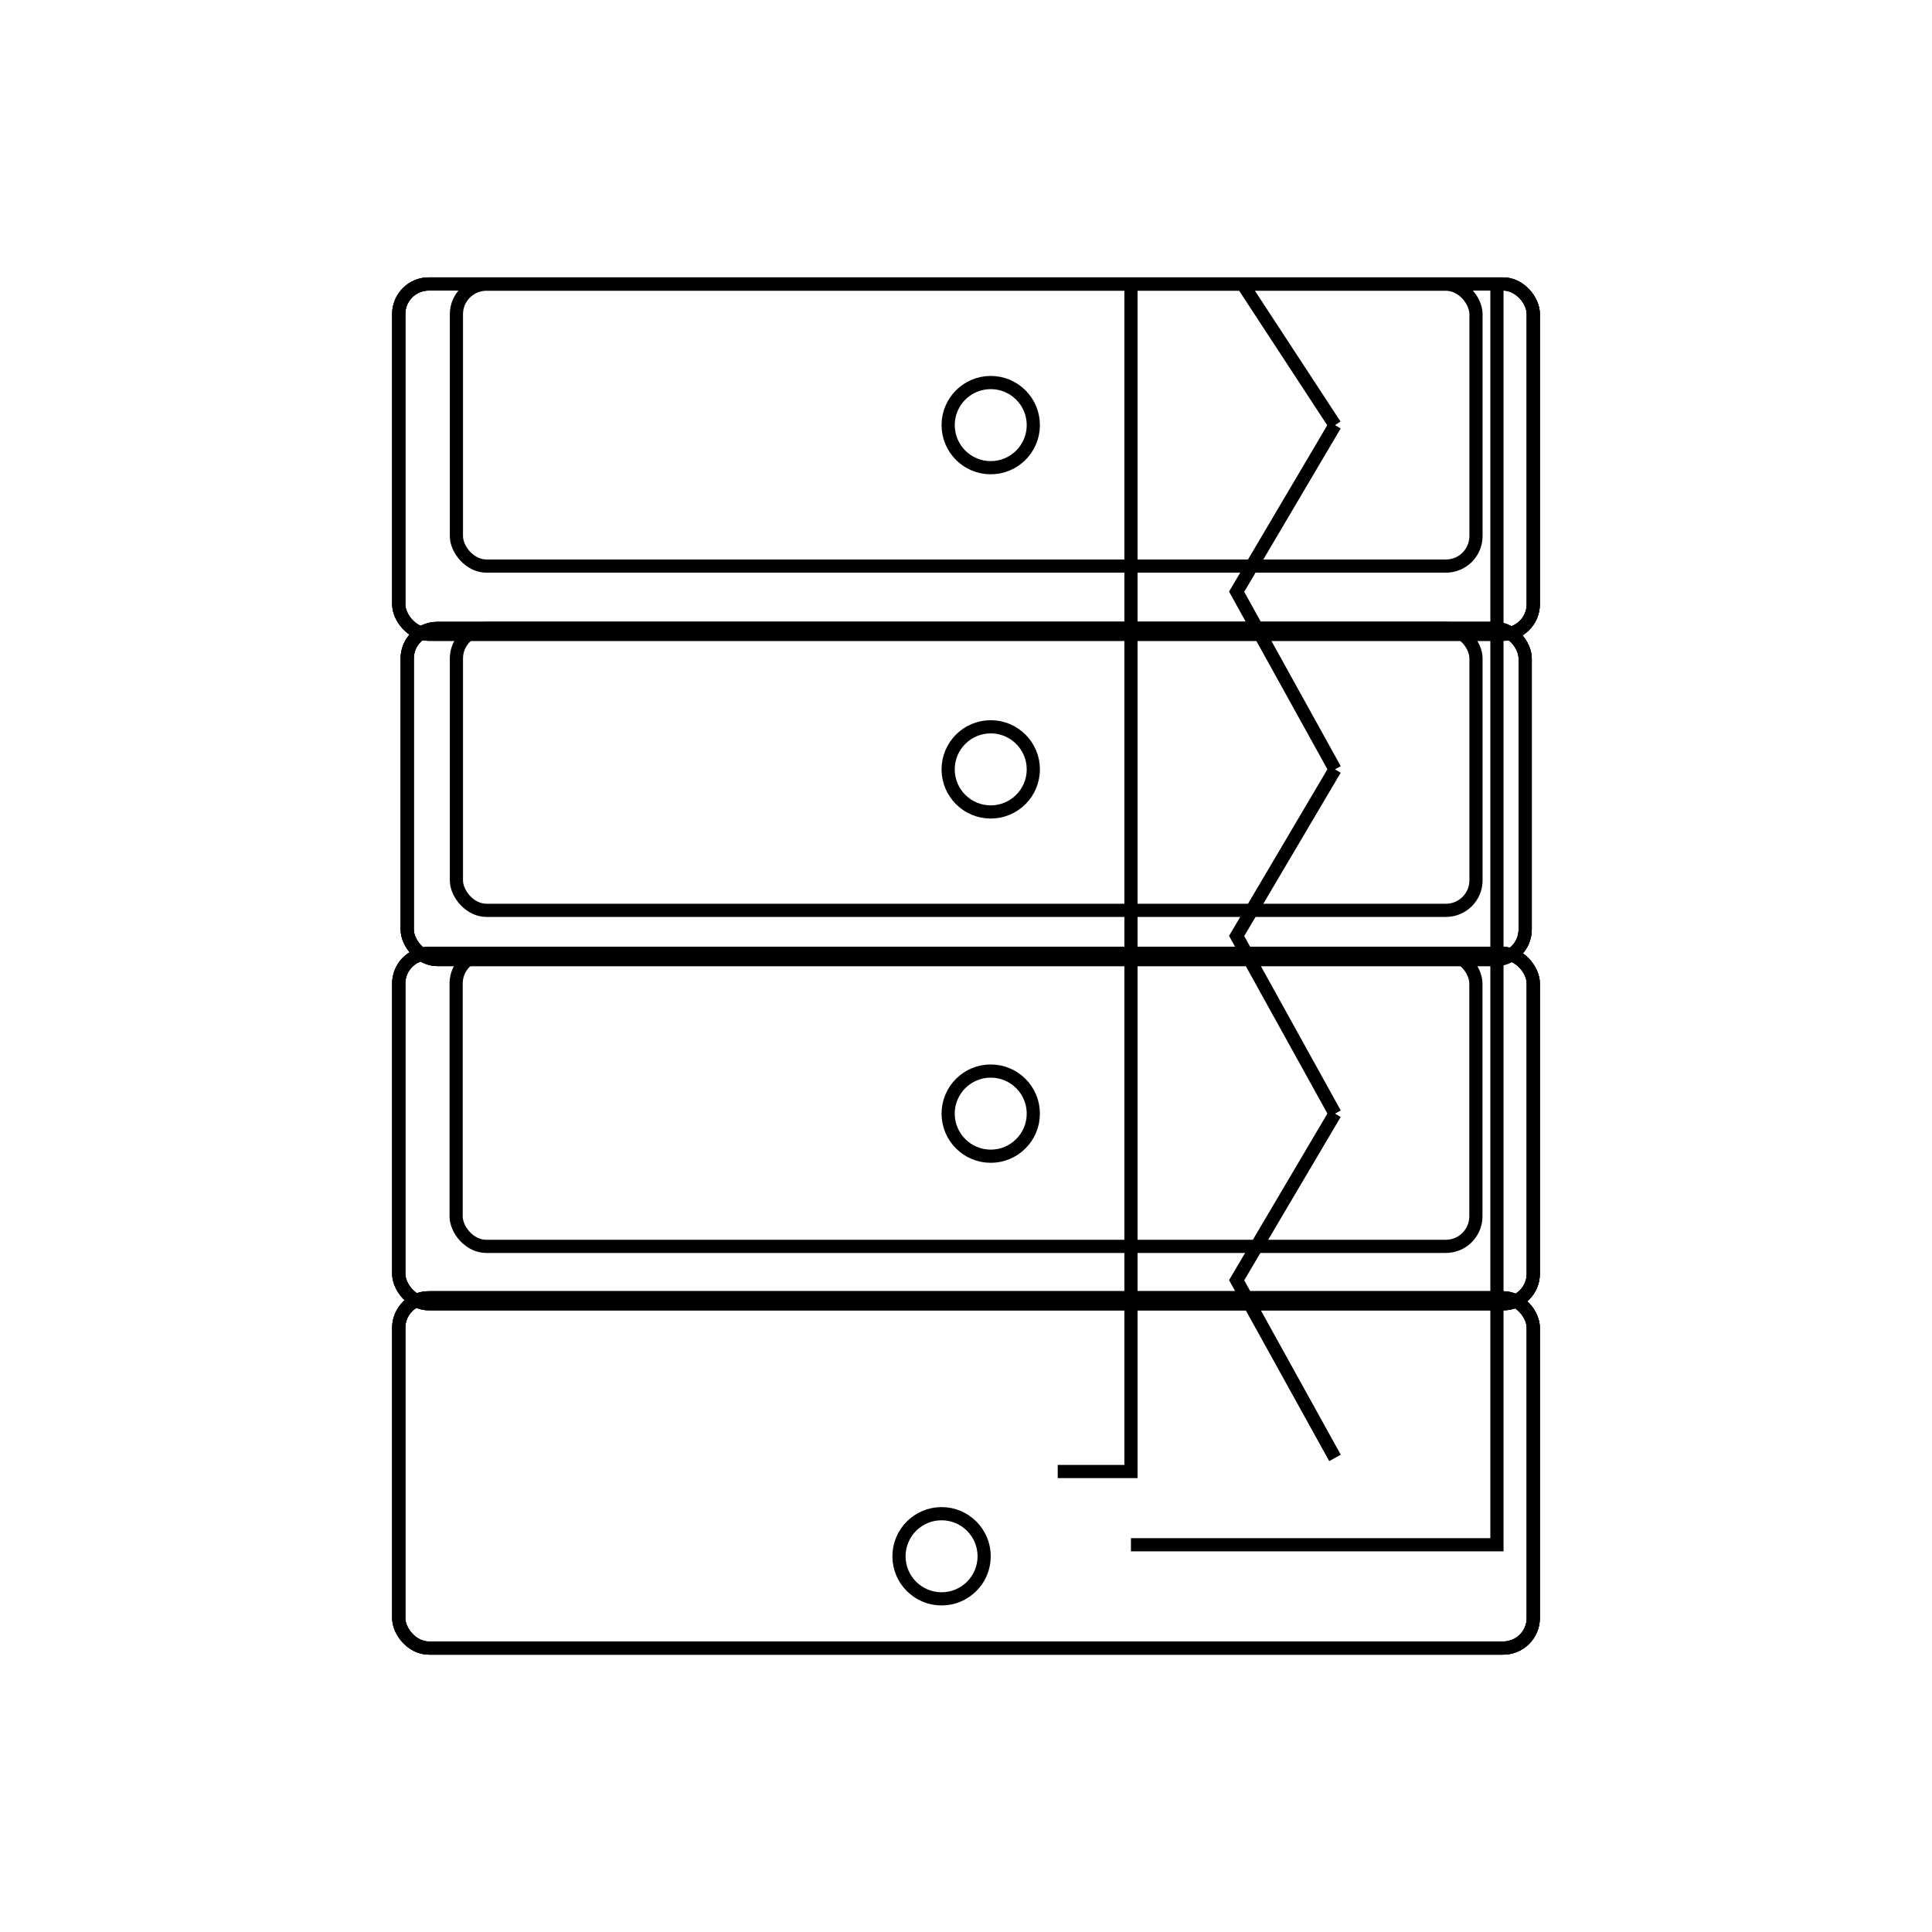 <svg width="101" height="101" viewBox="0 0 101 101" fill="none" xmlns="http://www.w3.org/2000/svg">
<rect x="20.845" y="14.845" width="59.311" height="18.311" rx="1.57" stroke="black" stroke-width="0.689"/>
<rect x="20.845" y="14.845" width="59.311" height="18.311" rx="1.57" stroke="black" stroke-width="0.689"/>
<rect x="20.845" y="14.845" width="59.311" height="18.311" rx="1.57" stroke="black" stroke-width="0.689"/>
<rect x="21.288" y="32.853" width="58.444" height="17.308" rx="1.57" stroke="black" stroke-width="0.689"/>
<rect x="21.288" y="32.853" width="58.444" height="17.308" rx="1.57" stroke="black" stroke-width="0.689"/>
<rect x="21.288" y="32.853" width="58.444" height="17.308" rx="1.57" stroke="black" stroke-width="0.689"/>
<rect x="20.845" y="49.845" width="59.311" height="18.311" rx="1.57" stroke="black" stroke-width="0.689"/>
<rect x="20.845" y="49.845" width="59.311" height="18.311" rx="1.57" stroke="black" stroke-width="0.689"/>
<rect x="20.845" y="49.845" width="59.311" height="18.311" rx="1.57" stroke="black" stroke-width="0.689"/>
<rect x="20.845" y="67.845" width="59.311" height="18.311" rx="1.57" stroke="black" stroke-width="0.689"/>
<rect x="20.845" y="67.845" width="59.311" height="18.311" rx="1.57" stroke="black" stroke-width="0.689"/>
<rect x="20.845" y="67.845" width="59.311" height="18.311" rx="1.57" stroke="black" stroke-width="0.689"/>
<rect x="23.86" y="14.856" width="53.301" height="14.737" rx="1.57" stroke="black" stroke-width="0.689"/>
<rect x="23.86" y="32.853" width="53.301" height="14.737" rx="1.57" stroke="black" stroke-width="0.689"/>
<rect x="23.845" y="49.845" width="53.311" height="15.311" rx="1.57" stroke="black" stroke-width="0.689"/>
<circle cx="51.793" cy="22.224" r="2.226" stroke="black" stroke-width="0.689"/>
<circle cx="51.793" cy="40.221" r="2.226" stroke="black" stroke-width="0.689"/>
<circle cx="51.793" cy="58.218" r="2.226" stroke="black" stroke-width="0.689"/>
<circle cx="49.223" cy="81.358" r="2.226" stroke="black" stroke-width="0.689"/>
<path d="M59.124 15.154V76.927H55.295" stroke="black" stroke-width="0.689"/>
<path d="M59.123 80.756H78.256V15.042" stroke="black" stroke-width="0.689"/>
<path d="M64.867 14.703L69.79 22.224" stroke="black" stroke-width="0.689"/>
<path d="M69.79 22.224L64.648 30.933L69.79 40.221" stroke="black" stroke-width="0.689"/>
<path d="M69.79 40.222L64.648 48.93L69.79 58.218" stroke="black" stroke-width="0.689"/>
<path d="M69.79 58.219L64.648 66.927L69.79 76.216" stroke="black" stroke-width="0.689"/>
</svg>
